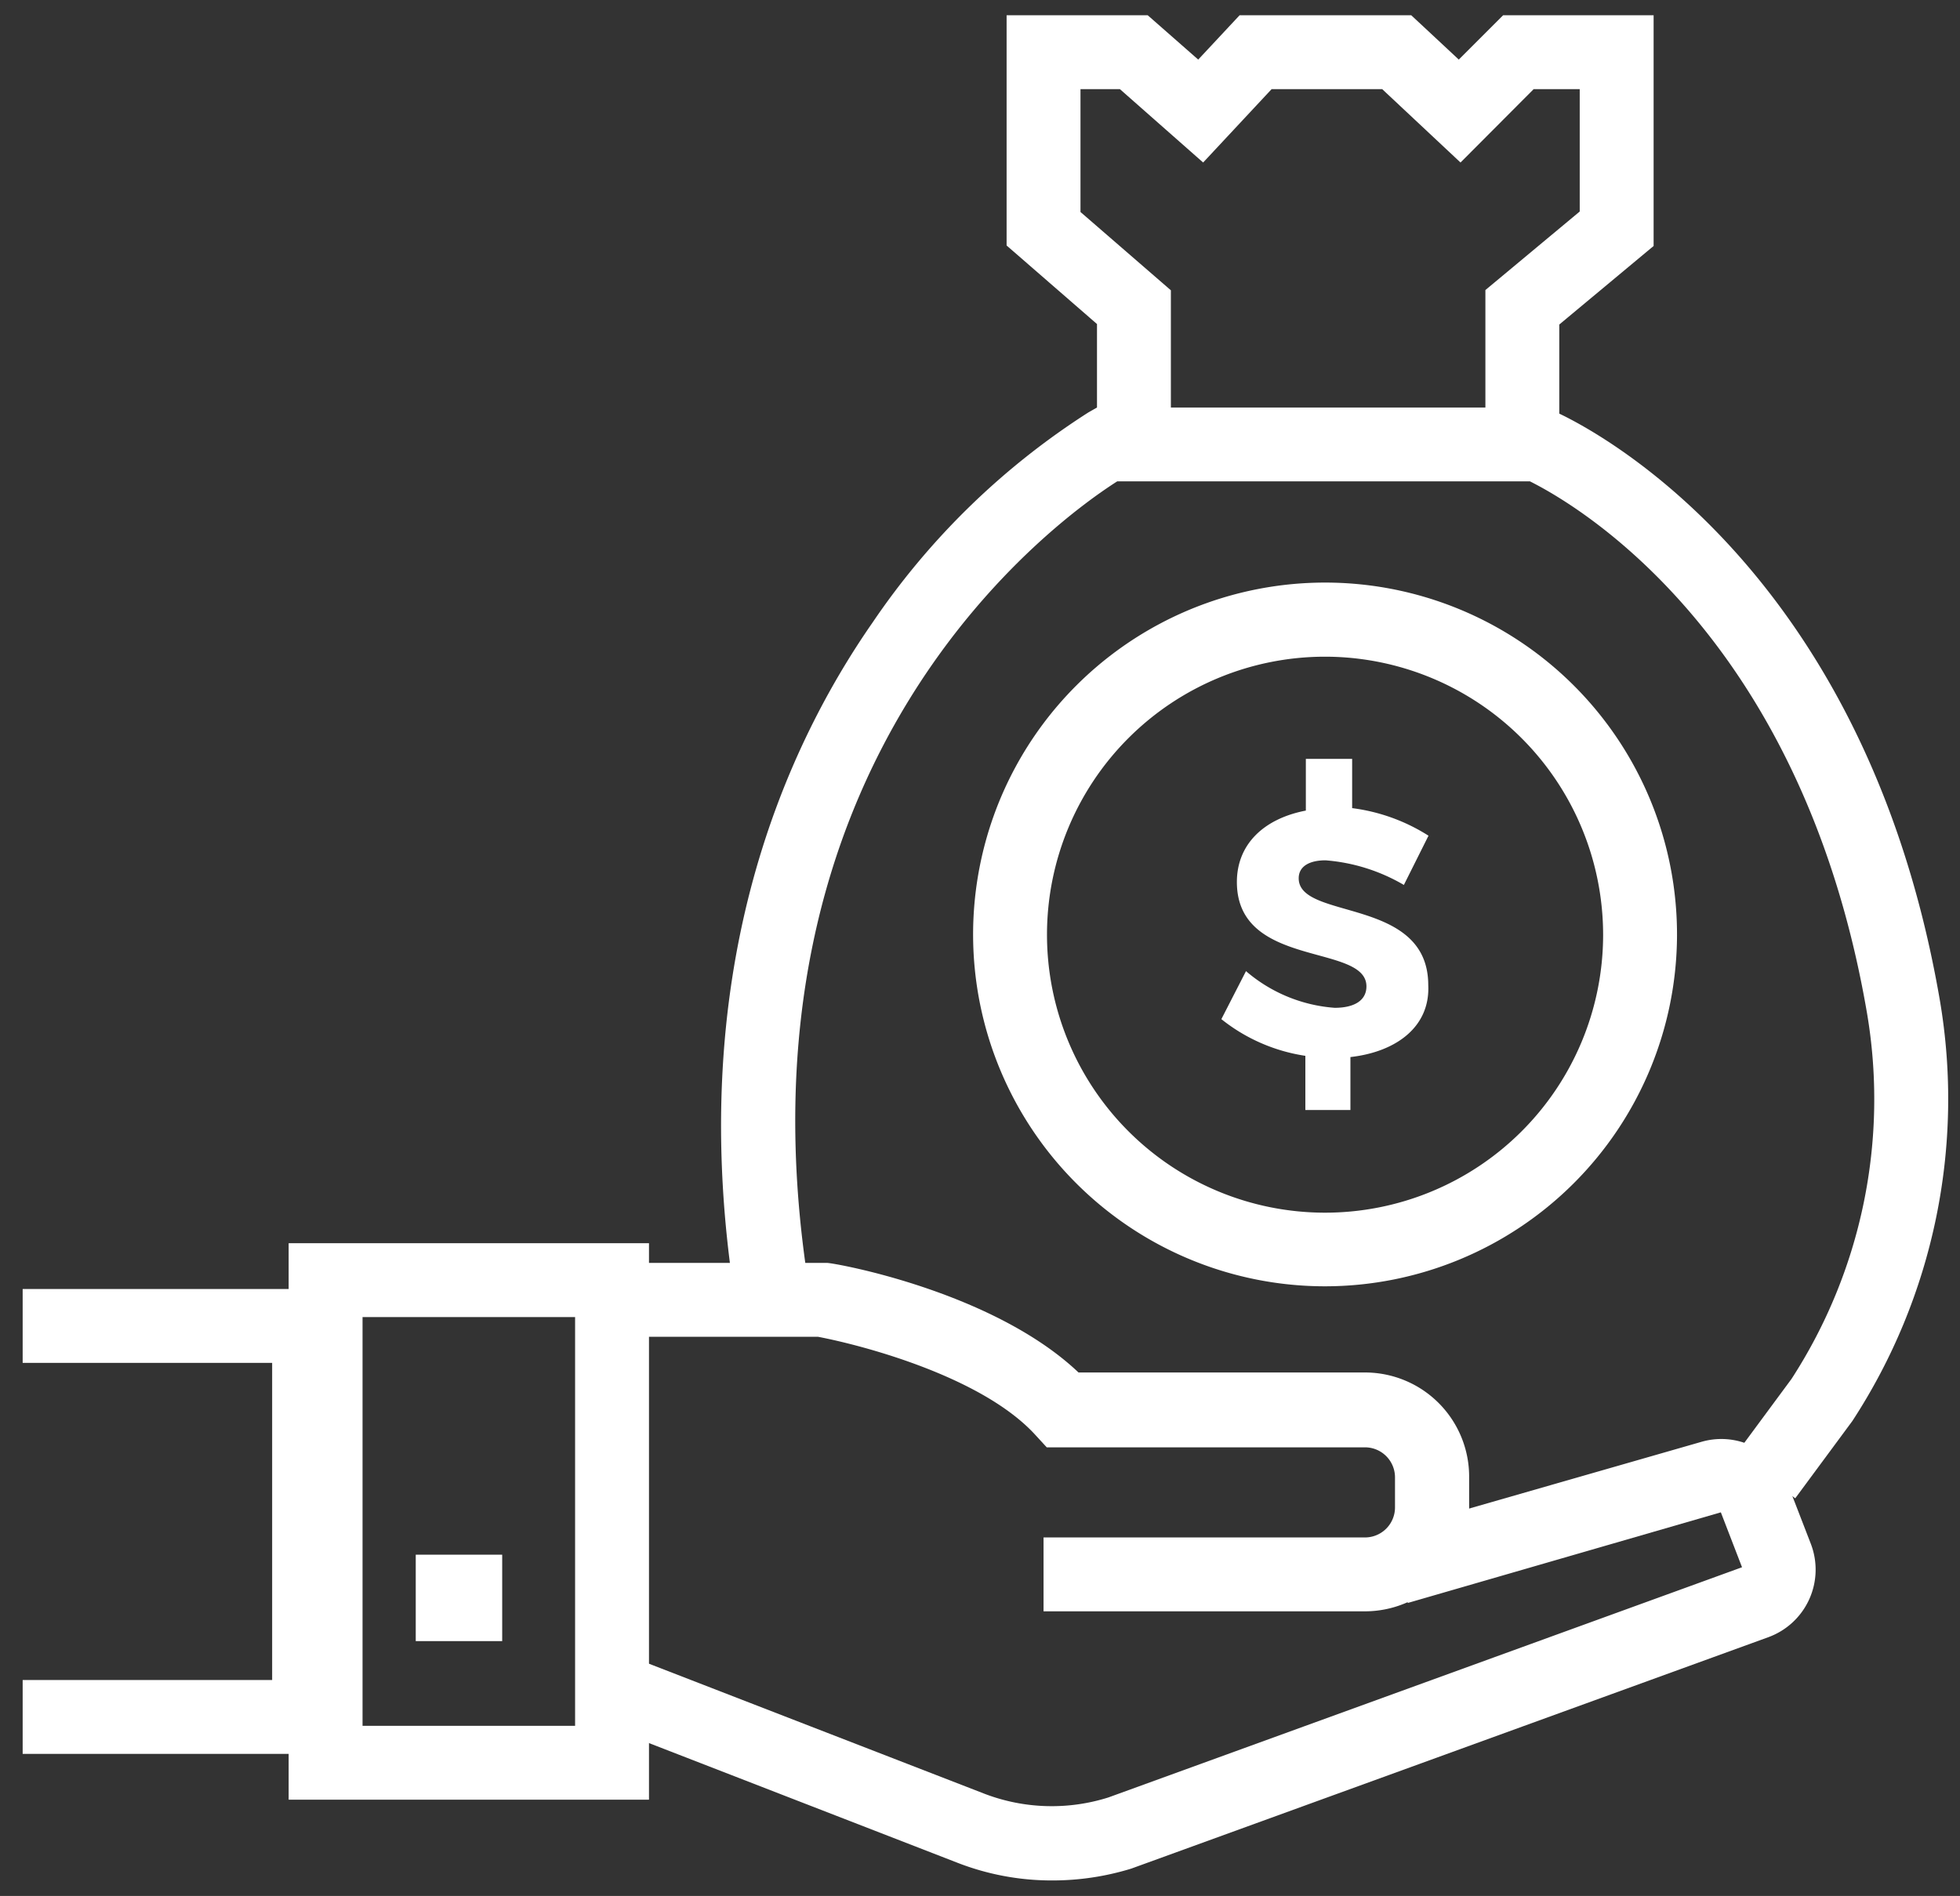 <svg id="Layer_1" data-name="Layer 1" xmlns="http://www.w3.org/2000/svg" viewBox="0 0 79.58 77" width="79.58" height="77"><rect x="0" y="0" width="79.58" height="77" fill="#333333" stroke="none"/><defs><style>.cls-1{fill:#fff;}</style></defs><title>Execution</title><polygon class="cls-1" points="63.31 18.69 60.31 18.69 60.31 11.78 64.14 8.59 64.14 3.62 62.27 3.62 59.3 6.6 56.12 3.62 51.63 3.62 48.85 6.6 45.47 3.62 43.87 3.62 43.87 8.61 47.54 11.79 47.54 18.69 44.54 18.69 44.54 13.16 40.87 9.97 40.87 0.62 46.6 0.62 48.65 2.42 50.33 0.62 57.3 0.62 59.23 2.42 61.03 0.62 67.14 0.62 67.14 9.99 63.31 13.18 63.31 18.69"/><path class="cls-1" d="M72.89,60.85l-2.41-1.79L72.74,56A20.89,20.89,0,0,0,75.8,41.12c-2.67-15.52-12-20.73-13.68-21.57H45.36c-2.37,1.51-16,11.21-12.5,32.83l-3,.48C27.76,39.7,31.73,30.6,35.43,25.28a30.22,30.22,0,0,1,8.76-8.53l.35-.2H62.75l.28.12c.51.22,12.55,5.49,15.73,23.94a23.92,23.92,0,0,1-3.55,17.1Z"/><path class="cls-1" d="M55.42,65.44H42.37v-3H55.42a1.22,1.22,0,0,0,1.22-1.22V60a1.22,1.22,0,0,0-1.22-1.22H42.5l-.45-.49c-2.15-2.37-7-3.65-8.84-4h-7.8v-3l8.17,0c.29,0,6.72,1.14,10.21,4.45H55.42A4.23,4.23,0,0,1,59.65,60v1.25A4.23,4.23,0,0,1,55.42,65.44Z"/><path class="cls-1" d="M42.7,76.37a10.55,10.55,0,0,1-3.83-.72L24.62,70.12l1.09-2.8L40,72.86A7.64,7.64,0,0,0,45,73l25.73-9.35-.86-2.23L57.16,65.1l-.83-2.88,12.74-3.66a2.9,2.9,0,0,1,3.53,1.75l.92,2.38a2.92,2.92,0,0,1-1.72,3.8l-25.87,9.4A10.88,10.88,0,0,1,42.7,76.37Z"/><path class="cls-1" d="M26.35,73.09H11.72V50.49H26.35Zm-11.63-3h8.63V53.49H14.72Z"/><polygon class="cls-1" points="14.05 71.23 0.92 71.23 0.92 68.23 11.05 68.23 11.05 55.35 0.92 55.35 0.92 52.35 14.05 52.35 14.05 71.23"/><rect class="cls-1" x="16.88" y="63.14" width="3.51" height="3.51"/><path class="cls-1" d="M53.8,52.24A14.29,14.29,0,1,1,68.09,38,14.3,14.3,0,0,1,53.8,52.24Zm0-25.57A11.29,11.29,0,1,0,65.09,38,11.3,11.3,0,0,0,53.8,26.67Z"/><path class="cls-1" d="M54.83,42.93v2.15H53v-2.2a7.16,7.16,0,0,1-3.41-1.49l1-1.95a6.21,6.21,0,0,0,3.6,1.49c.8,0,1.29-.3,1.29-.87,0-1.76-5.26-.71-5.26-4.24,0-1.52,1.08-2.57,2.8-2.9v-2.1h1.88v2A7.56,7.56,0,0,1,58,33.94l-1,2a7.42,7.42,0,0,0-3.18-1c-.65,0-1.09.24-1.09.73,0,1.72,5.26.74,5.26,4.34C58.07,41.7,56.69,42.72,54.83,42.93Z"/></svg>